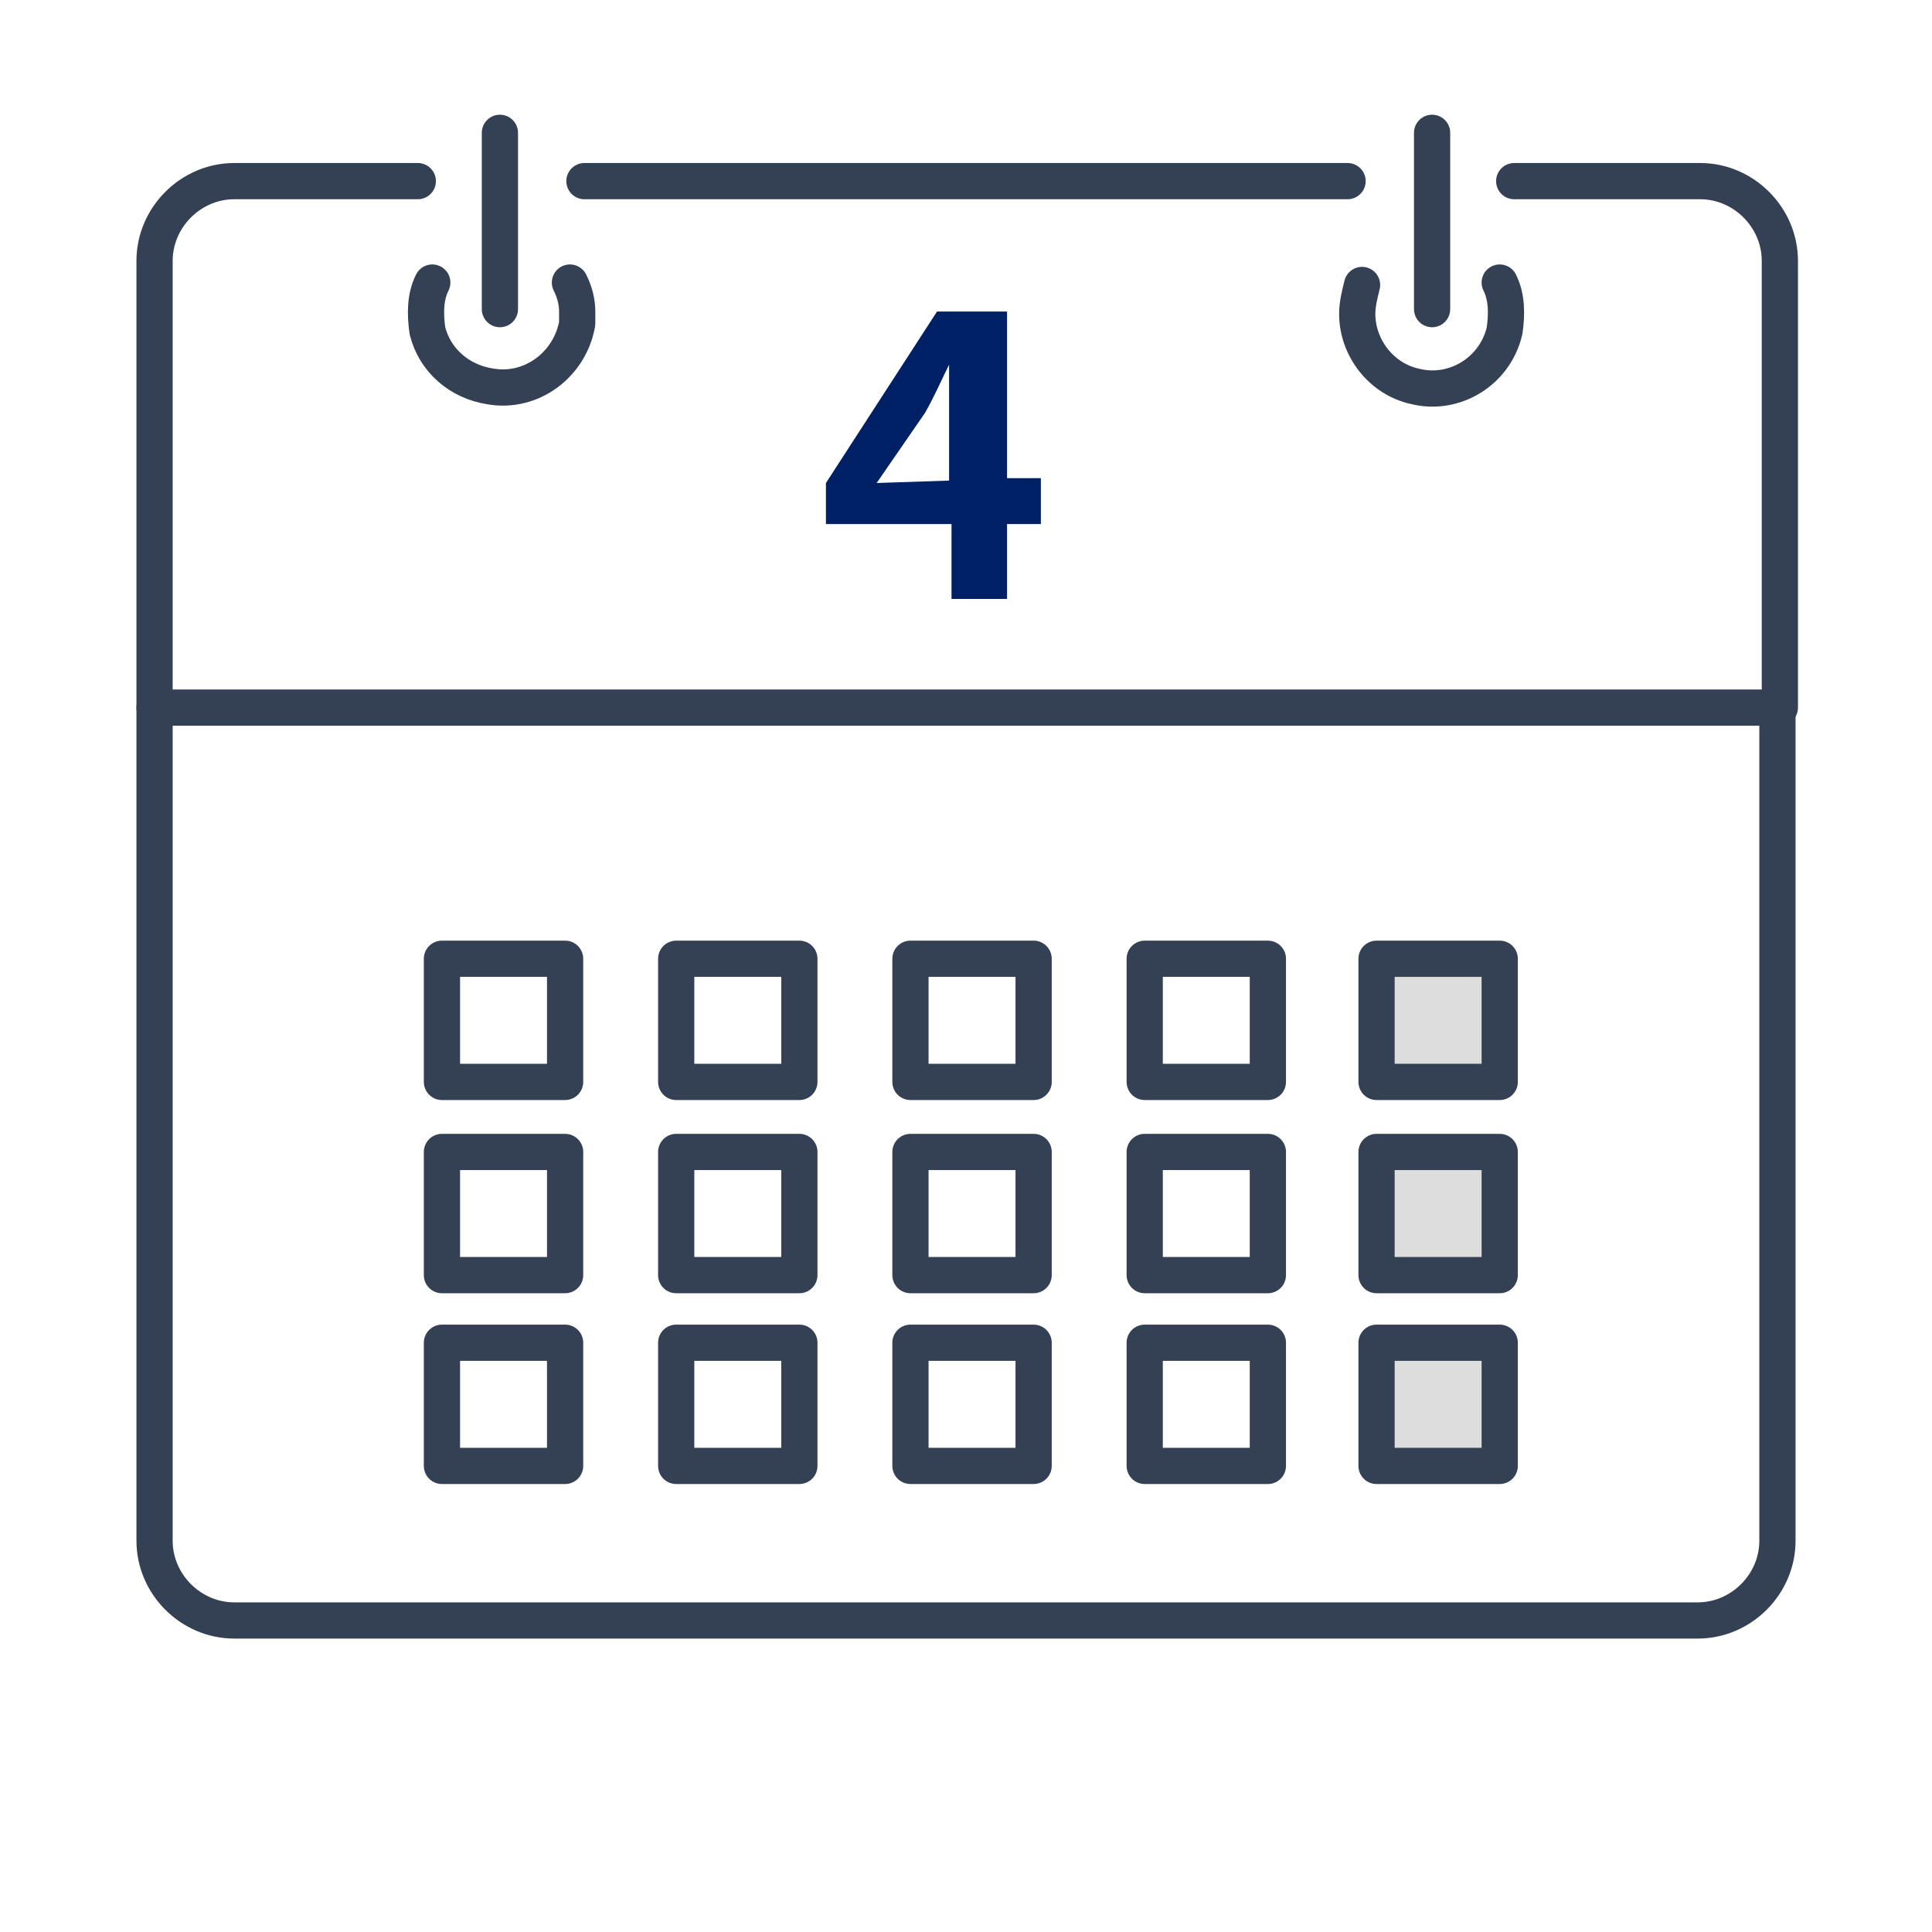 <?xml version="1.0" encoding="utf-8"?>
<!-- Generator: Adobe Illustrator 24.3.0, SVG Export Plug-In . SVG Version: 6.00 Build 0)  -->
<svg version="1.1" id="レイヤー_1" xmlns="http://www.w3.org/2000/svg" xmlns:xlink="http://www.w3.org/1999/xlink" x="0px"
	 y="0px" width="80px" height="80px" viewBox="0 0 80 80" style="enable-background:new 0 0 80 80;" xml:space="preserve">
<style type="text/css">
	.st0{fill:#002065;}
	.st1{fill:none;stroke:#344154;stroke-width:1.5;stroke-linecap:round;stroke-linejoin:round;}
	.st2{fill:#DDDDDD;stroke:#344154;stroke-width:1.5;stroke-linecap:round;stroke-linejoin:round;}
</style>
<g id="レイヤー_2_1_">
	<g id="レイヤー_3">
		<path class="st0" d="M43.1,21.7h-1.4v3.1h-2.3v-3.1h-5.2V20l4.6-7.1h2.9v6.9h1.4V21.7z M39.3,19.9v-2.4c0-0.7,0-1.7,0-2.4l0,0
			c-0.3,0.6-0.6,1.3-1,2l-2,2.9L39.3,19.9z"/>
		<path class="st1" d="M73.6,29.3v34.5c0,1.8-1.5,3.3-3.3,3.3l0,0H9.7c-1.8,0-3.3-1.5-3.3-3.3l0,0V29.3"/>
		<path class="st1" d="M17.9,11.7c-0.3,0.6-0.3,1.3-0.2,2c0.3,1.2,1.3,2.1,2.6,2.3c1.7,0.3,3.3-0.9,3.6-2.6c0-0.2,0-0.3,0-0.5
			c0-0.4-0.1-0.8-0.3-1.2"/>
		<line class="st1" x1="20.7" y1="12.8" x2="20.7" y2="5.5"/>
		<path class="st1" d="M62.1,11.7c0.3,0.6,0.3,1.3,0.2,2c-0.4,1.7-2.1,2.7-3.7,2.3c-1.4-0.3-2.4-1.6-2.4-3c0-0.4,0.1-0.8,0.2-1.2"/>
		<line class="st1" x1="59.3" y1="12.8" x2="59.3" y2="5.5"/>
		<line class="st1" x1="55.8" y1="7.5" x2="24.2" y2="7.5"/>
		<path class="st1" d="M17.3,7.5H9.7c-1.8,0-3.3,1.5-3.3,3.3v18.5h67.3V10.8c0-1.8-1.5-3.3-3.3-3.3h-7.7"/>
		<rect x="18.3" y="39.7" class="st1" width="5.1" height="5.1"/>
		<rect x="28" y="39.7" class="st1" width="5.1" height="5.1"/>
		<rect x="37.7" y="39.7" class="st1" width="5.1" height="5.1"/>
		<rect x="47.4" y="39.7" class="st1" width="5.1" height="5.1"/>
		<rect x="57" y="39.7" class="st2" width="5.1" height="5.1"/>
		<rect x="18.3" y="47.7" class="st1" width="5.1" height="5.1"/>
		<rect x="28" y="47.7" class="st1" width="5.1" height="5.1"/>
		<rect x="37.7" y="47.7" class="st1" width="5.1" height="5.1"/>
		<rect x="47.4" y="47.7" class="st1" width="5.1" height="5.1"/>
		<rect x="57" y="47.7" class="st2" width="5.1" height="5.1"/>
		<rect x="18.3" y="55.6" class="st1" width="5.1" height="5.1"/>
		<rect x="28" y="55.6" class="st1" width="5.1" height="5.1"/>
		<rect x="37.7" y="55.6" class="st1" width="5.1" height="5.1"/>
		<rect x="47.4" y="55.6" class="st1" width="5.1" height="5.1"/>
		<rect x="57" y="55.6" class="st2" width="5.1" height="5.1"/>
	</g>
</g>
</svg>

